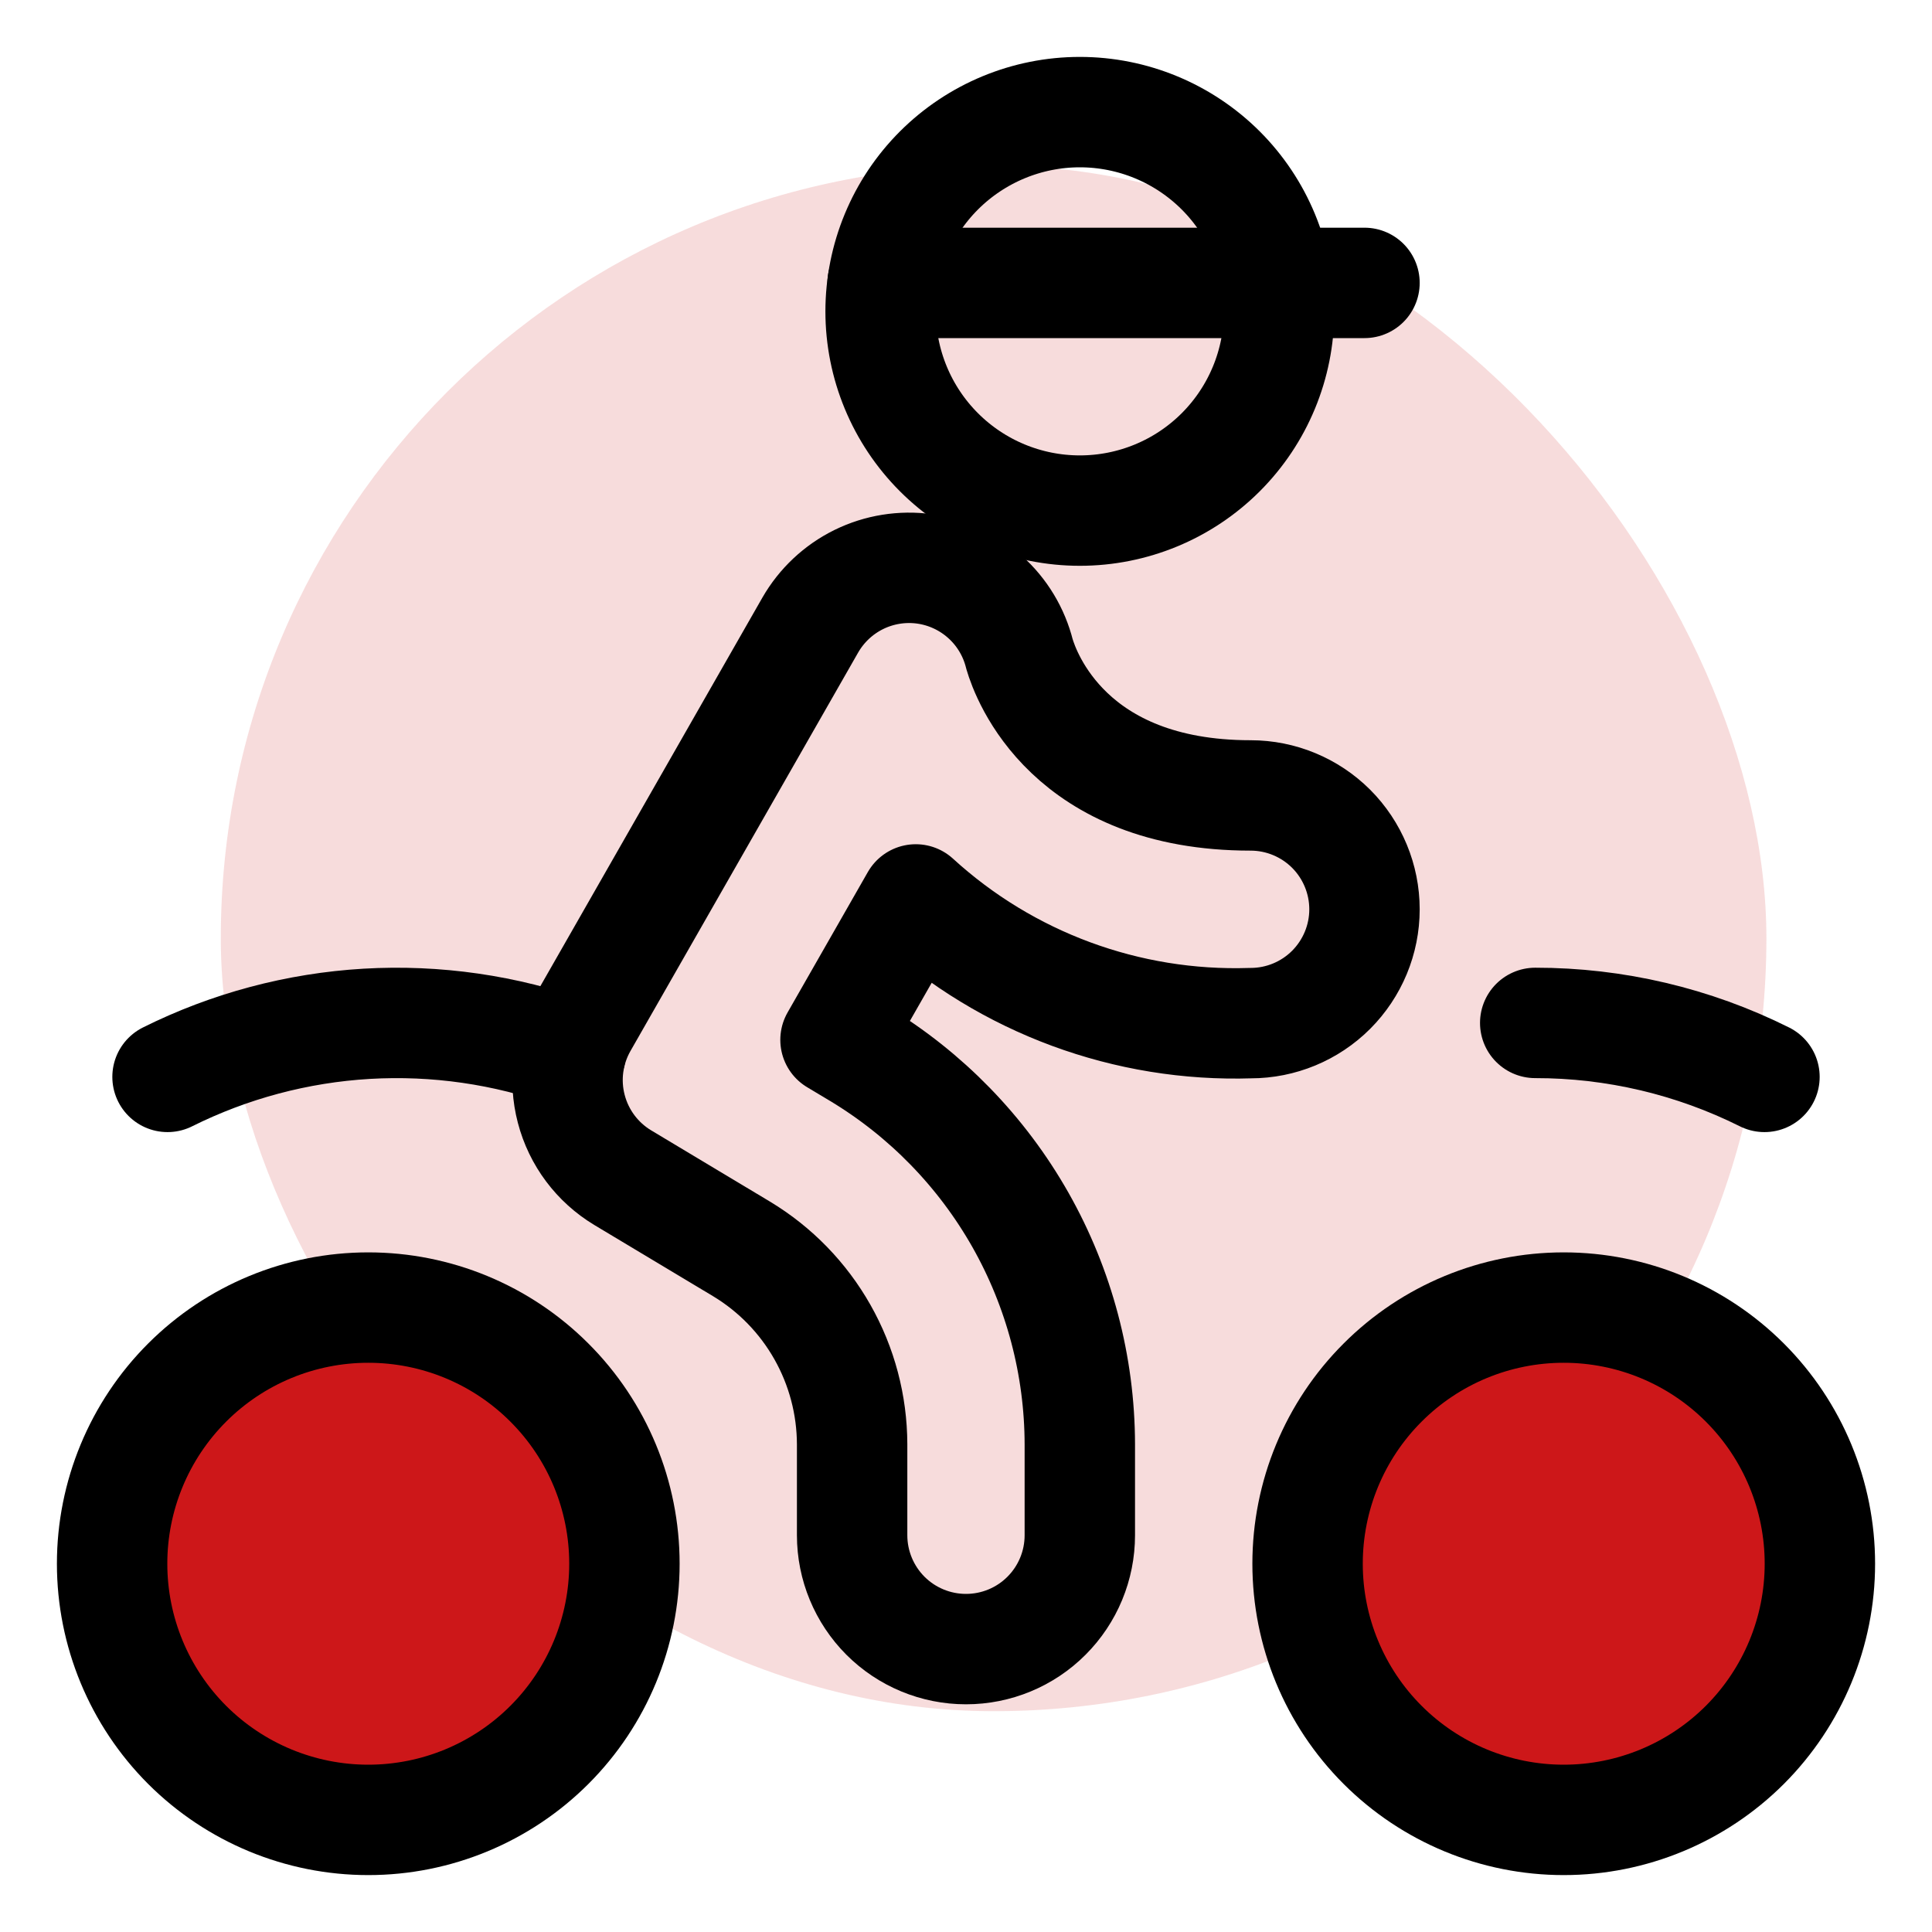 <svg width="35" height="35" viewBox="0 0 35 35" fill="none" xmlns="http://www.w3.org/2000/svg">
<rect x="4" y="3" width="28" height="28" rx="14" fill="#CD1719" fill-opacity="0.15"/>
<path d="M15.953 5.641C15.953 6.598 16.333 7.516 17.01 8.193C17.687 8.87 18.605 9.25 19.562 9.25C20.52 9.25 21.438 8.87 22.115 8.193C22.792 7.516 23.172 6.598 23.172 5.641C23.172 4.683 22.792 3.765 22.115 3.088C21.438 2.412 20.52 2.031 19.562 2.031C18.605 2.031 17.687 2.412 17.01 3.088C16.333 3.765 15.953 4.683 15.953 5.641Z" stroke="black" stroke-width="2" stroke-linecap="round" stroke-linejoin="round"/>
<path d="M15.99 5.125H24.719" stroke="black" stroke-width="2" stroke-linecap="round" stroke-linejoin="round"/>
<path d="M3.035 19.509C4.16 18.948 5.388 18.621 6.643 18.547C7.898 18.474 9.155 18.655 10.338 19.08" stroke="black" stroke-width="2" stroke-linecap="round" stroke-linejoin="round"/>
<path d="M31.965 19.509C30.675 18.865 29.254 18.53 27.812 18.531" stroke="black" stroke-width="2" stroke-linecap="round" stroke-linejoin="round"/>
<path d="M17.5 29.875C16.953 29.875 16.428 29.658 16.041 29.271C15.655 28.884 15.437 28.36 15.437 27.812V26.163C15.435 25.451 15.25 24.752 14.899 24.132C14.549 23.513 14.045 22.994 13.435 22.626L11.282 21.335C10.82 21.057 10.485 20.61 10.349 20.088C10.212 19.566 10.286 19.012 10.553 18.544L14.678 11.325C14.883 10.968 15.189 10.68 15.559 10.498C15.928 10.317 16.343 10.25 16.751 10.306C17.159 10.363 17.54 10.54 17.846 10.815C18.152 11.089 18.369 11.45 18.469 11.849C18.586 12.249 19.37 14.41 22.656 14.41C23.203 14.41 23.728 14.628 24.115 15.014C24.501 15.401 24.719 15.926 24.719 16.473C24.719 17.02 24.501 17.544 24.115 17.931C23.728 18.318 23.203 18.535 22.656 18.535C20.419 18.608 18.242 17.804 16.59 16.294L15.136 18.838L15.557 19.09C16.776 19.825 17.785 20.862 18.487 22.101C19.188 23.34 19.559 24.739 19.562 26.163V27.812C19.562 28.36 19.345 28.884 18.958 29.271C18.572 29.658 18.047 29.875 17.5 29.875Z" stroke="black" stroke-width="2" stroke-linecap="round" stroke-linejoin="round"/>
<path d="M2.031 28.328C2.031 29.559 2.52 30.739 3.39 31.61C4.261 32.48 5.441 32.969 6.672 32.969C7.903 32.969 9.083 32.48 9.953 31.61C10.824 30.739 11.312 29.559 11.312 28.328C11.312 27.097 10.824 25.917 9.953 25.047C9.083 24.176 7.903 23.688 6.672 23.688C5.441 23.688 4.261 24.176 3.39 25.047C2.52 25.917 2.031 27.097 2.031 28.328Z" fill="#CD1719" stroke="black" stroke-width="2" stroke-linecap="round" stroke-linejoin="round"/>
<path d="M23.688 28.328C23.688 29.559 24.176 30.739 25.047 31.61C25.917 32.48 27.097 32.969 28.328 32.969C29.559 32.969 30.739 32.48 31.61 31.61C32.48 30.739 32.969 29.559 32.969 28.328C32.969 27.097 32.48 25.917 31.61 25.047C30.739 24.176 29.559 23.688 28.328 23.688C27.097 23.688 25.917 24.176 25.047 25.047C24.176 25.917 23.688 27.097 23.688 28.328Z" fill="#CD1719" stroke="black" stroke-width="2" stroke-linecap="round" stroke-linejoin="round"/>
</svg>
